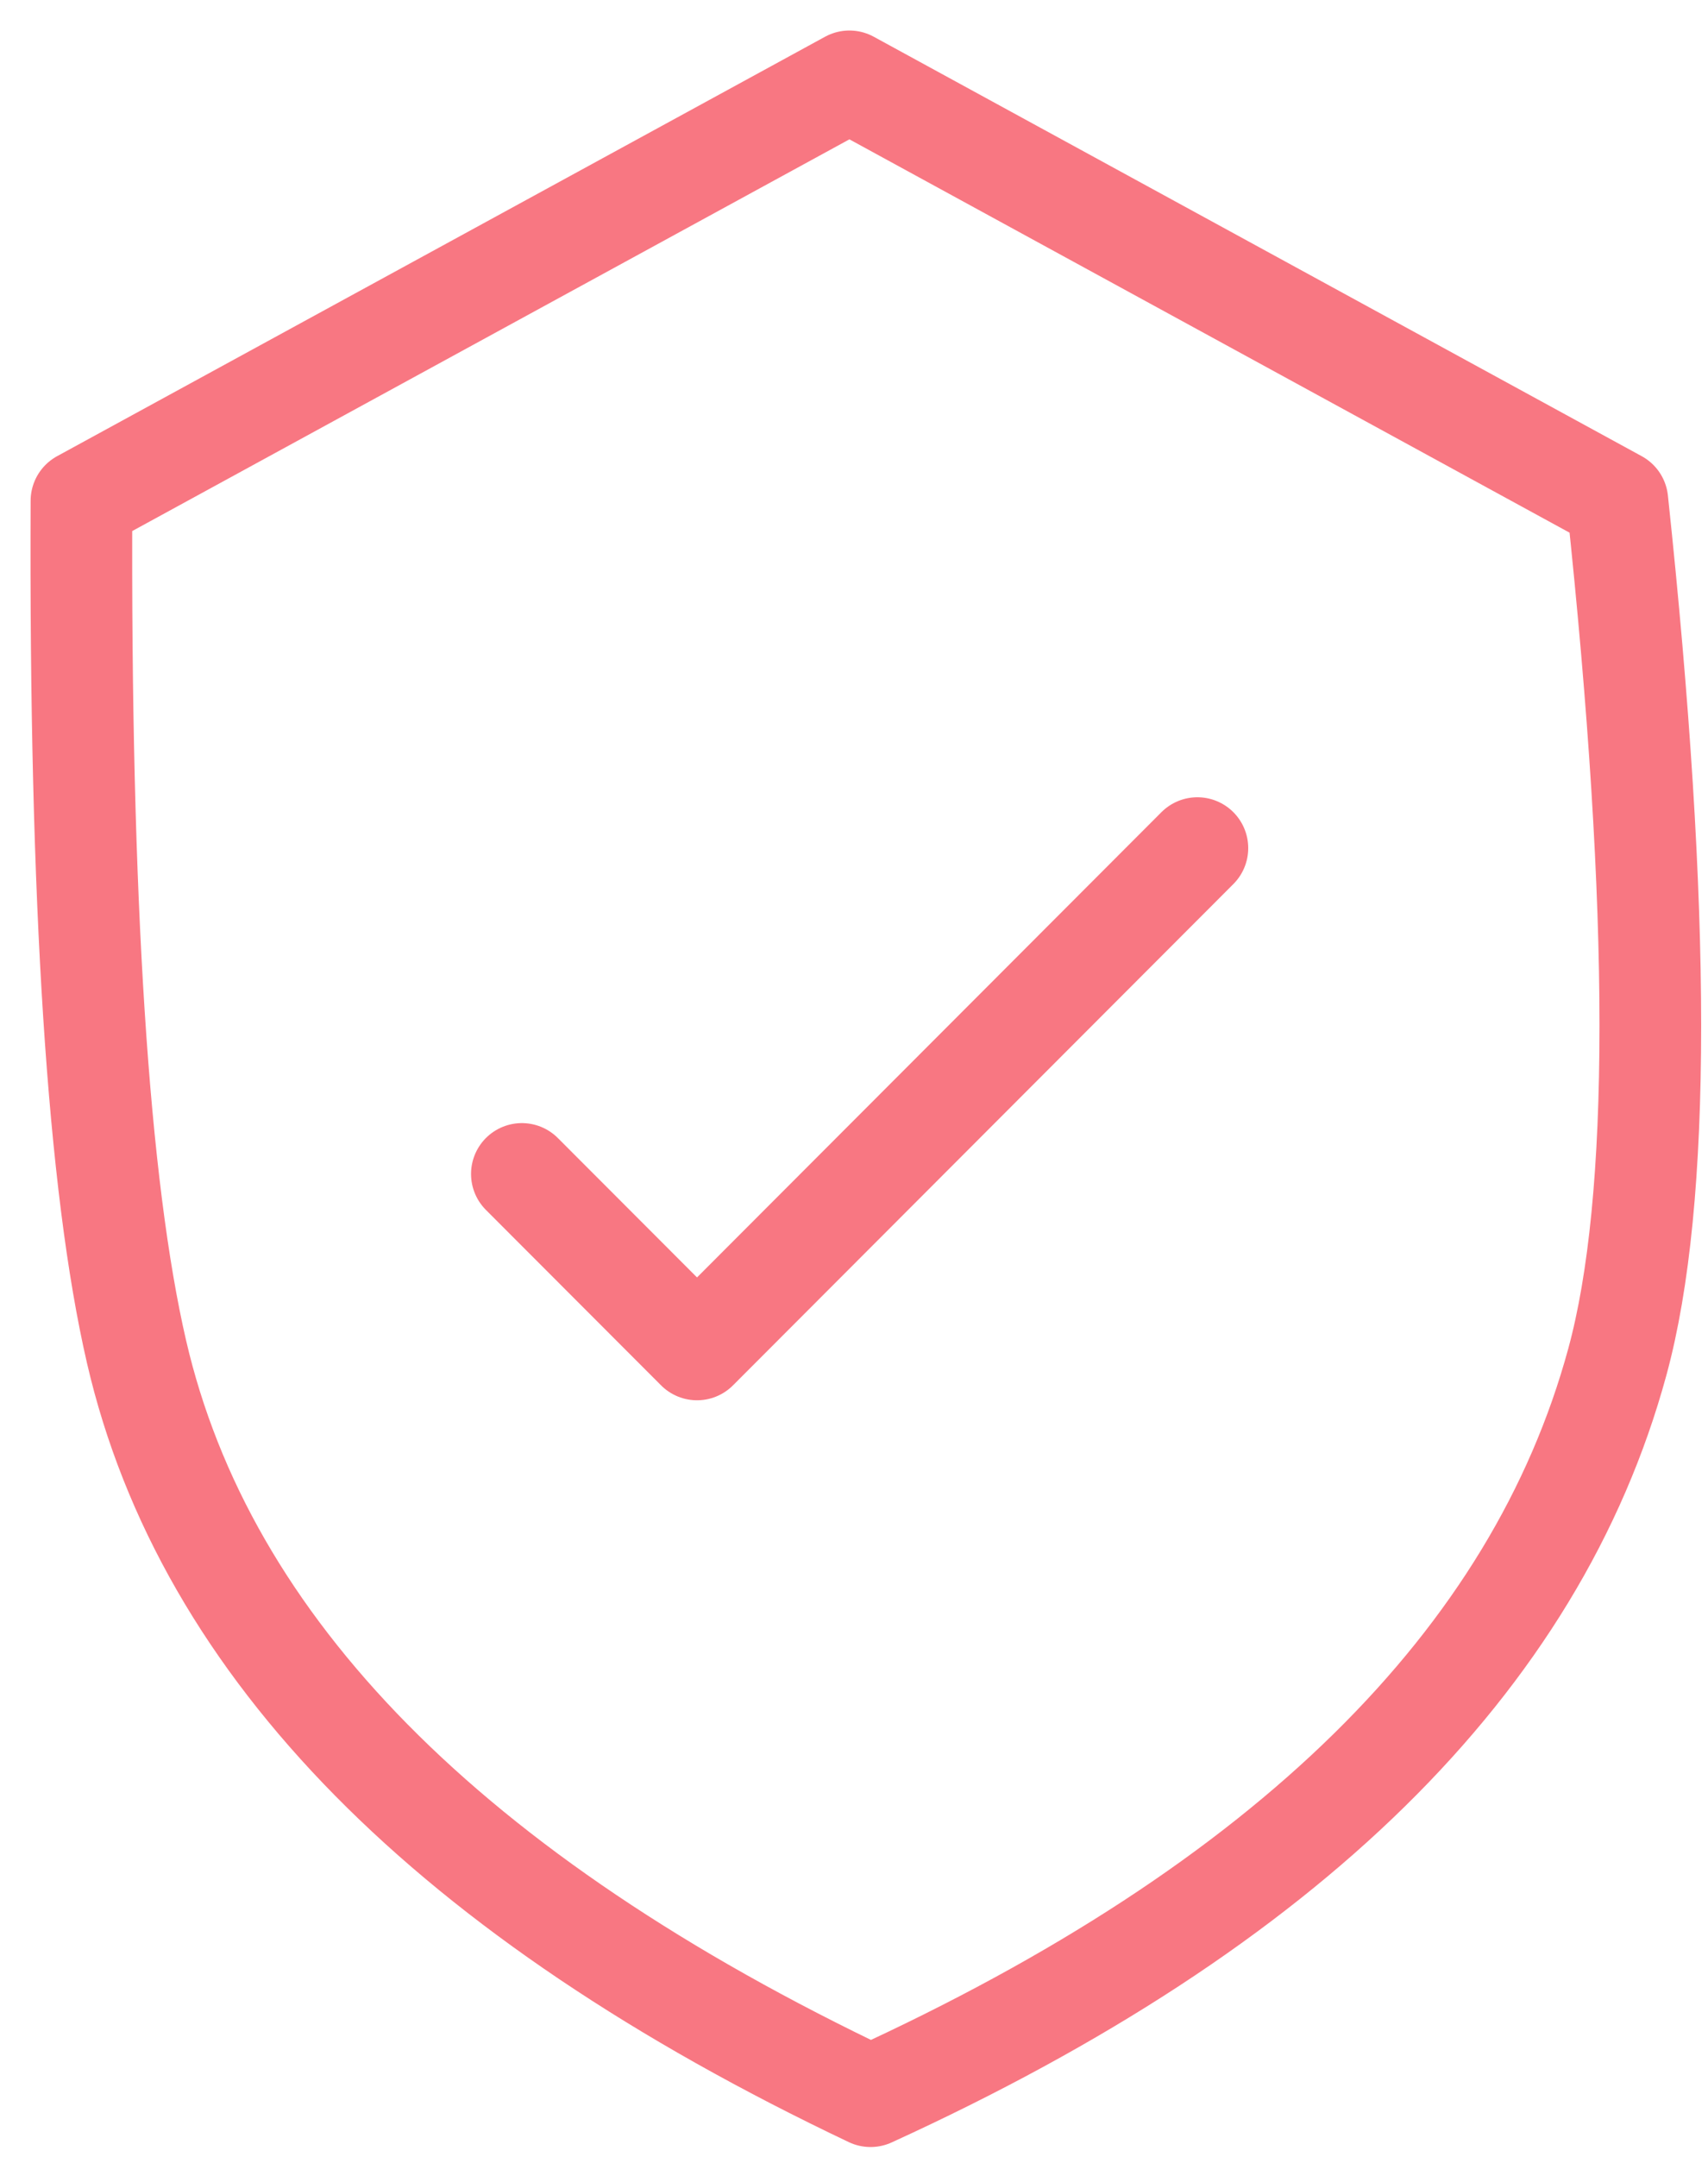 <?xml version="1.0" encoding="UTF-8"?>
<svg width="42px" height="53px" viewBox="0 0 42 53" version="1.1" xmlns="http://www.w3.org/2000/svg" xmlns:xlink="http://www.w3.org/1999/xlink">
    <!-- Generator: Sketch 55.2 (78181) - https://sketchapp.com -->
    <title>Group 6 Copy</title>
    <desc>Created with Sketch.</desc>
    <g id="Page-1" stroke="none" stroke-width="1" fill="none" fill-rule="evenodd" stroke-linecap="round" stroke-linejoin="round">
        <g id="Collobrate-Feat" transform="translate(-710, -242)" stroke="#F87782" stroke-width="2.5">
            <g id="Group-6-Copy" transform="translate(712, 244)">
                <path d="M0.003,10.307 L18.887,-8.52651283e-14 L37.771,10.307 C38.852,20.447 38.852,27.499 37.771,31.465 C35.767,38.819 29.646,44.833 19.407,49.509 C9.058,44.596 3.042,38.498 1.357,31.215 C0.413,27.132 -0.039,20.163 0.003,10.307 Z" id="Rectangle-32"></path>
                <polyline id="Path-3" fill-rule="nonzero" points="10.833 26.848 15.14 31.159 27.444 18.841"></polyline>
            </g>
        </g>
    </g>
</svg>